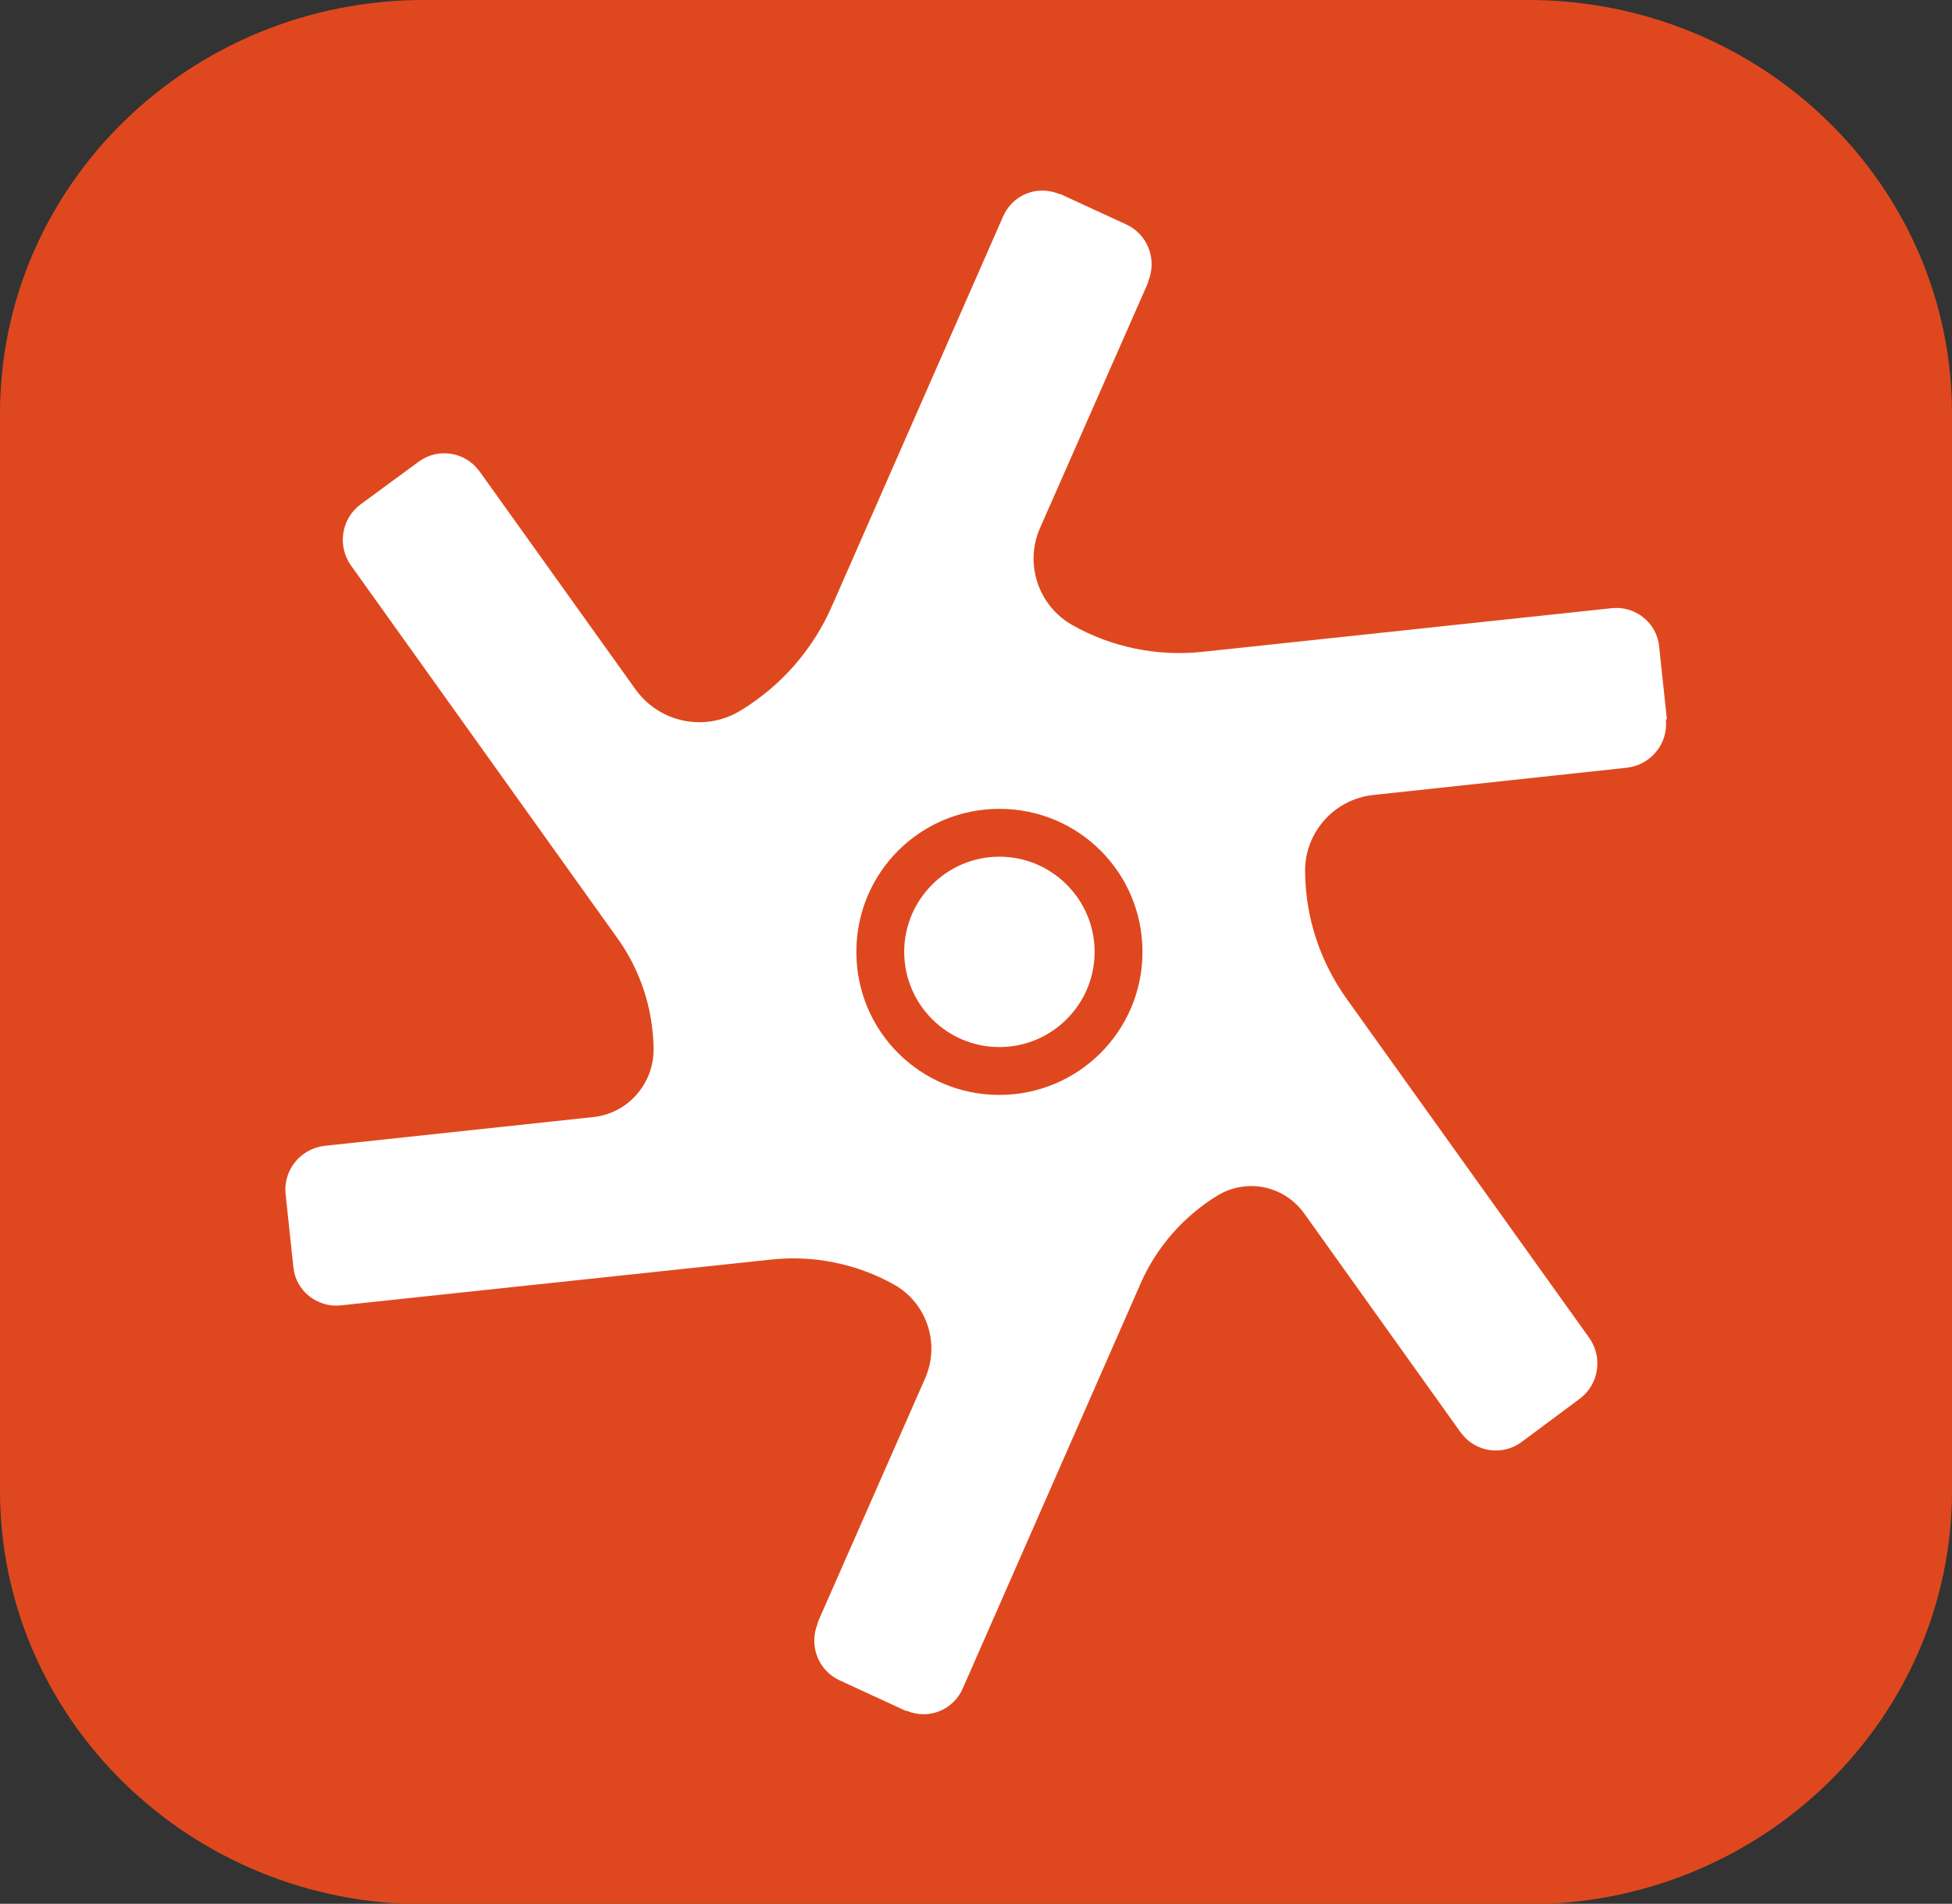 <?xml version="1.0" encoding="UTF-8"?>
<svg id="Layer_2" data-name="Layer 2" xmlns="http://www.w3.org/2000/svg" viewBox="0 0 37.93 37">
  <rect x="0" y="0" width="37.93" height="37" fill="#333333" stroke="none"/>
  <defs>
    <style>
      .cls-1 {
        fill: #df481e;
      }

      .cls-1, .cls-2 {
        fill-rule: evenodd;
      }

      .cls-2 {
        fill: #fff;
      }
    </style>
  </defs>
  <g id="Layer_1-2" data-name="Layer 1">
    <g>
      <path class="cls-1" d="m8.24,0h21.45c4.55,0,8.24,3.6,8.24,8.04v20.93c0,4.44-3.69,8.04-8.24,8.04H8.24c-4.55,0-8.24-3.6-8.24-8.04V8.04C0,3.6,3.69,0,8.24,0Z"/>
      <path class="cls-2" d="m32.37,13.98c.05.46-.28.88-.75.94l-4.93.53c-.77.08-1.35.74-1.33,1.51.01.89.3,1.75.82,2.47l4.7,6.57c.27.38.19.91-.19,1.19l-1.13.84c-.37.27-.89.19-1.16-.17,0,0,0,0-.01-.01l-3.05-4.27c-.39-.54-1.12-.69-1.69-.34-.65.4-1.17.99-1.48,1.69l-3.46,7.88c-.18.42-.66.62-1.09.44h-.02s-1.28-.59-1.28-.59c-.42-.19-.61-.68-.43-1.11v-.02s2.09-4.75,2.09-4.75c.29-.67.03-1.45-.6-1.81-.73-.41-1.57-.58-2.4-.49l-8.36.89c-.46.05-.88-.29-.92-.75,0,0,0,0,0,0l-.15-1.41c-.05-.46.28-.88.75-.94l5.23-.56c.67-.07,1.18-.65,1.17-1.33-.01-.78-.26-1.54-.72-2.17l-5.16-7.22c-.27-.38-.19-.91.19-1.19l1.13-.83c.37-.27.89-.19,1.16.17,0,0,0,0,.01.01l3.04,4.25c.47.65,1.35.83,2.04.41.79-.48,1.41-1.19,1.78-2.04l3.32-7.56c.18-.42.66-.62,1.09-.44h.02s1.28.59,1.28.59c.42.19.61.68.43,1.11v.02s-2.1,4.77-2.1,4.77c-.31.7-.03,1.52.63,1.89.76.43,1.64.61,2.51.52l7.97-.85c.46-.05.88.29.92.75,0,0,0,0,0,0l.15,1.41Zm-12.95,7.3c1.53,0,2.78-1.24,2.78-2.78s-1.24-2.78-2.78-2.78-2.78,1.24-2.78,2.78,1.24,2.78,2.78,2.78Zm0-.93c1.02,0,1.85-.83,1.85-1.85s-.83-1.85-1.85-1.85-1.85.83-1.85,1.85.83,1.85,1.85,1.85Z"/>
    </g>
  </g>
</svg>